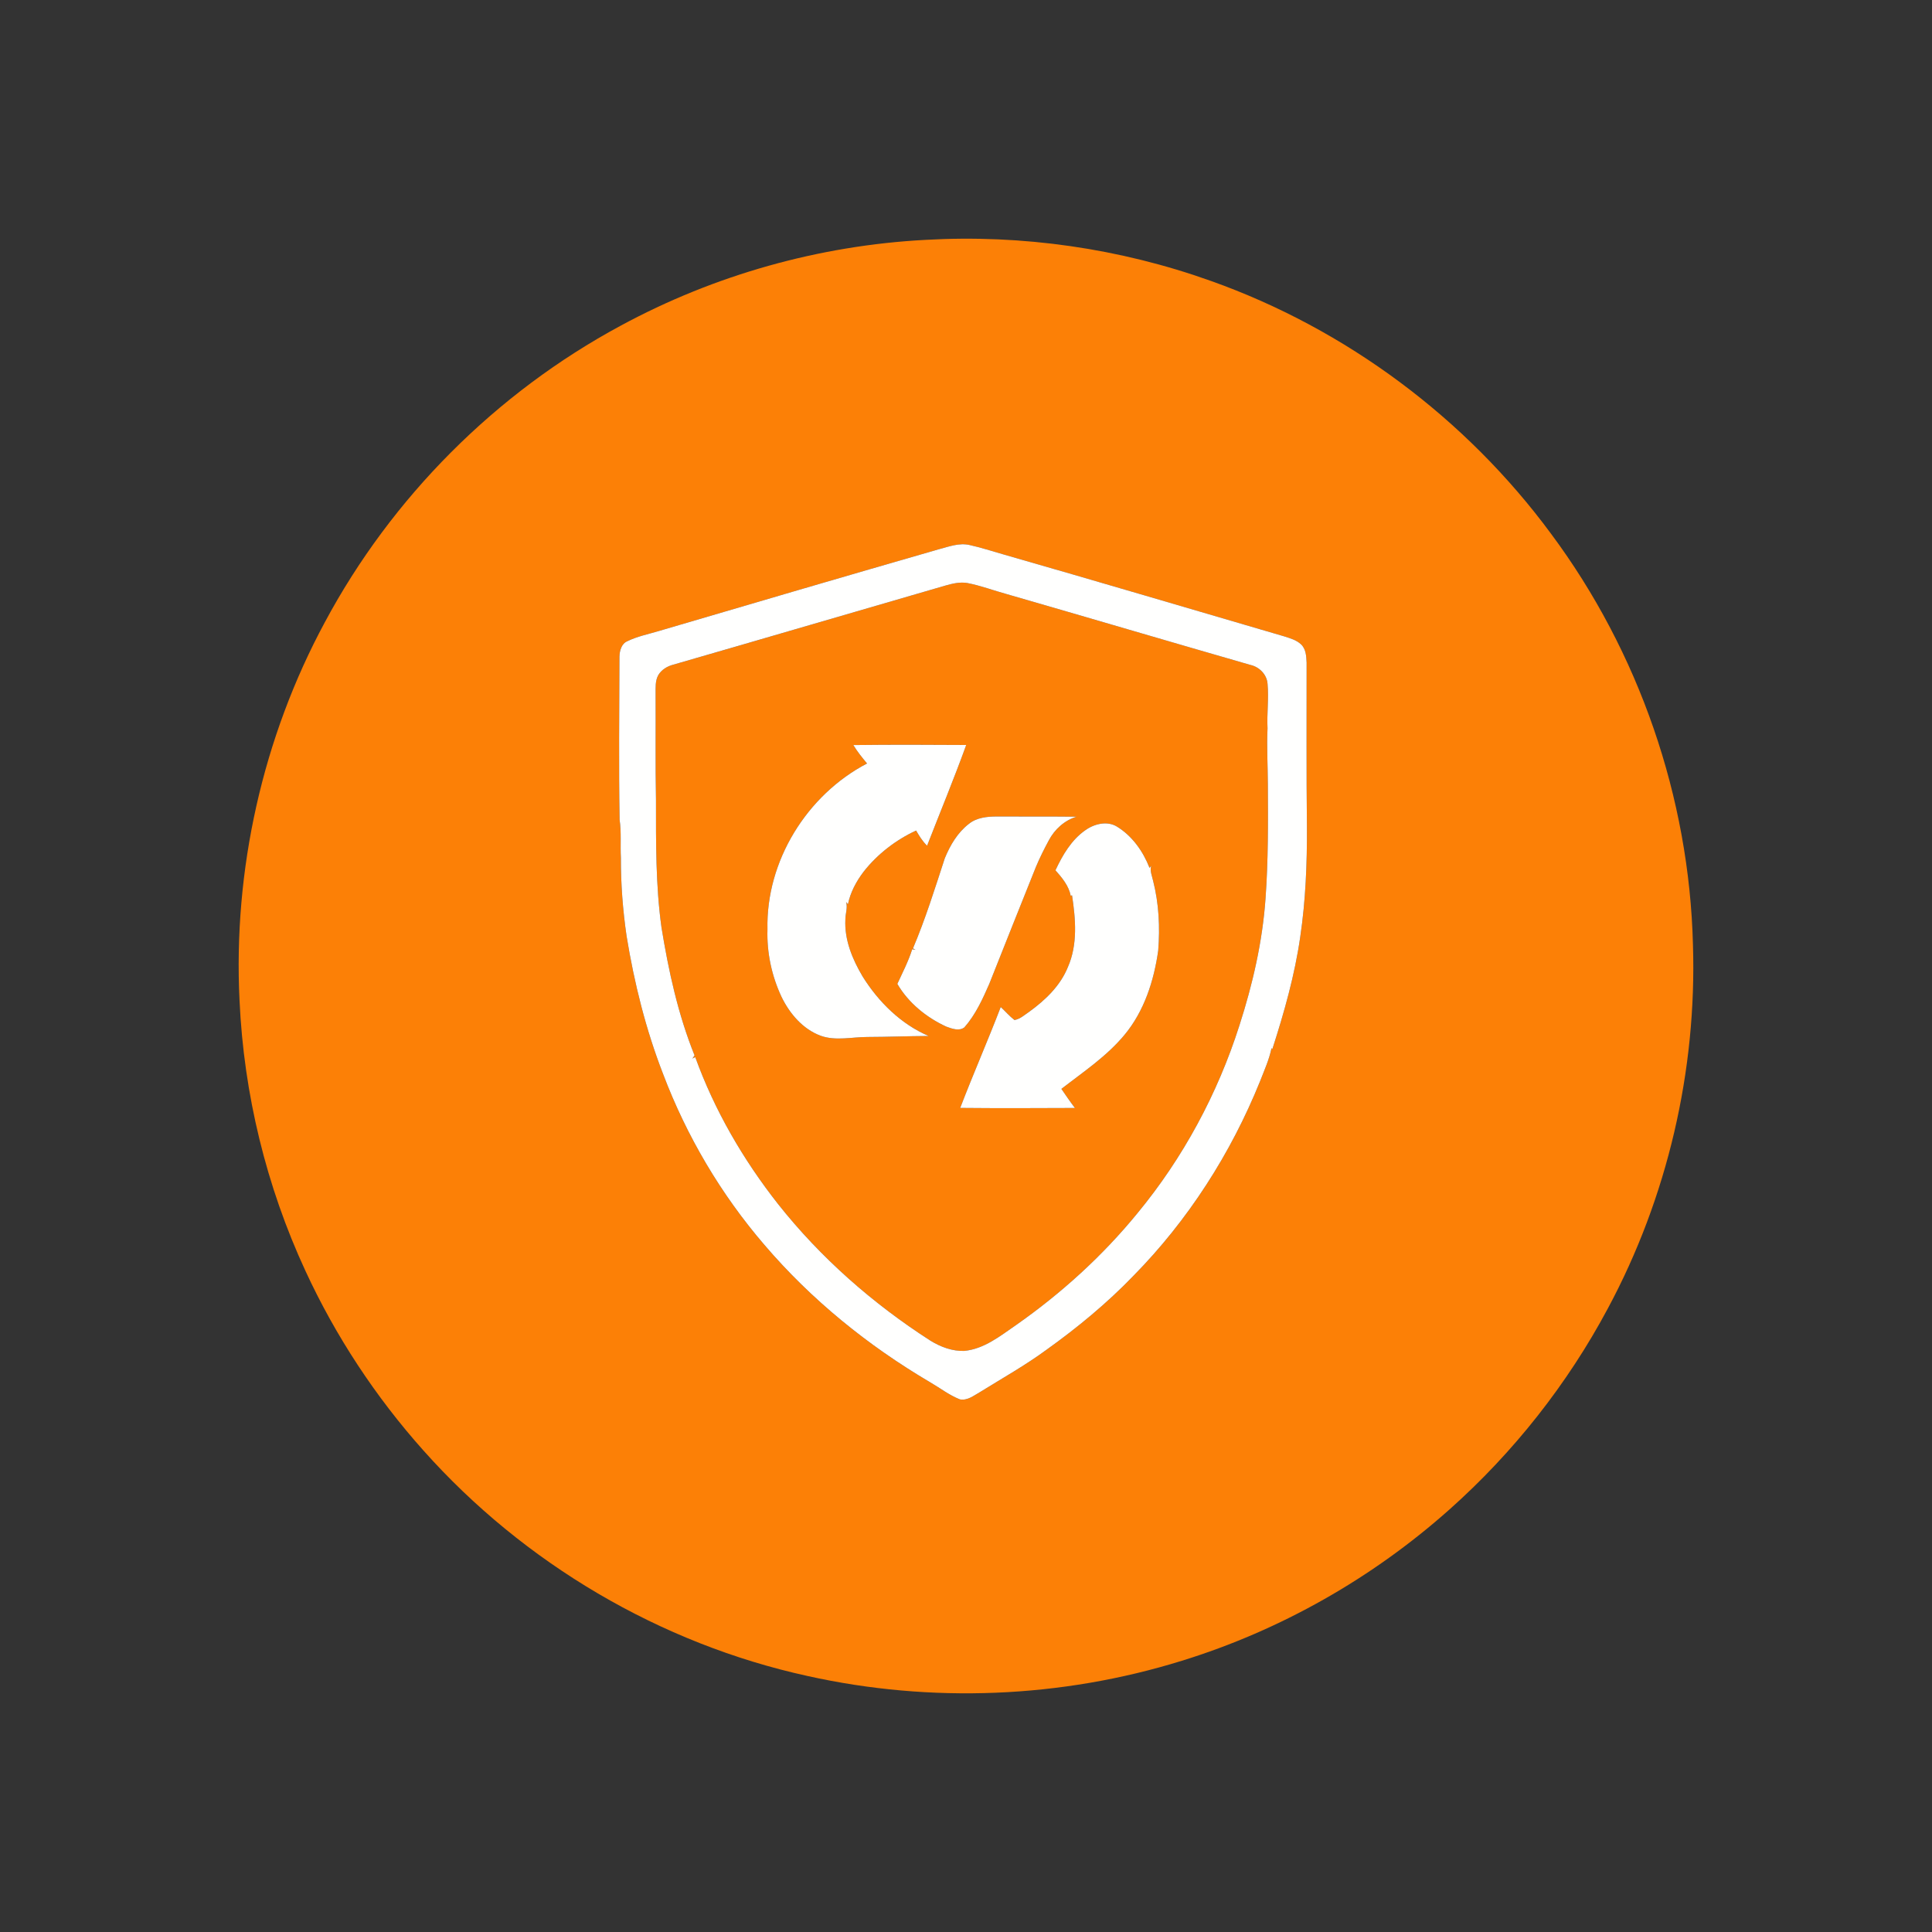 <?xml version="1.0" encoding="UTF-8"?>
<svg xmlns="http://www.w3.org/2000/svg" width="1000pt" height="1000pt" viewBox="0 0 1000 1000">
  <rect x="0" y="0" width="1000" height="1000" fill="#333333" stroke="none"/>
  <g fill="#fc8006">
    <path d="M479.09 124.15c50-2.85 100.57 4.41 147.73 21.28 69.9 24.86 131.93 71.09 175.95 130.78 45.54 61.17 71.58 136.54 73.5 212.77 2.05 65.16-13.2 130.82-44.05 188.27-20.89 39.13-48.79 74.49-81.91 103.99-39.91 35.56-87.44 62.57-138.53 78.35-62.43 19.41-129.92 22.1-193.72 7.92-76.37-16.71-146.87-58.35-198.84-116.68-24.79-27.76-45.51-59.19-61.11-92.99-20.3-43.82-31.92-91.62-34.12-139.86-3.36-67.68 11.95-136.23 44.14-195.9 34.63-64.69 88.63-118.8 153.25-153.57 48.43-26.21 102.72-41.47 157.71-44.36m6.93 160.12c-48.5 13.97-96.92 28.19-145.34 42.44-5.33 1.6-10.87 2.69-15.89 5.15-3.15 1.27-4.1 5.01-4.16 8.08-.07 28.11-.41 56.23.08 84.35.96 6.51.31 13.12.66 19.69-.05 13.58 1 27.16 2.96 40.6 3.96 24.29 9.95 48.32 18.87 71.28 12.19 32.24 30 62.4 52.49 88.53 24.23 28.36 53.59 52.15 85.7 71.04 5.12 2.96 9.86 6.68 15.39 8.87 4.01.81 7.35-2.04 10.63-3.86 11.47-7.12 23.28-13.75 34.18-21.74 16.02-11.47 31.3-24.06 44.99-38.26 28.35-28.78 50.55-63.43 65.66-100.87 2.17-5.62 4.7-11.15 5.9-17.08l.39.63c6.14-19.05 11.64-38.4 14.48-58.25 2.79-18.82 3.55-37.88 3.45-56.88-.32-28.34-.12-56.68-.16-85.03-.16-3.28-.32-7.05-2.89-9.45-2.37-2.23-5.59-3.13-8.6-4.1-48.57-14.21-97.08-28.59-145.72-42.53-5.69-1.6-11.31-3.49-17.1-4.75-5.42-1.31-10.79.78-15.97 2.14Z"></path>
    <path d="M489.25 303.12c3.74-1.07 7.65-2.02 11.56-1.32 6.89 1.34 13.47 3.85 20.23 5.7 42.08 12.14 84.08 24.55 126.17 36.67 4.62 1.02 8.52 4.94 8.87 9.76.7 7.68-.39 15.38-.01 23.07-.44 9.66.13 19.31.17 28.97.11 19.68.22 39.4-1.2 59.04-1.58 22.4-6.65 44.43-13.53 65.77-11.26 35.3-29.13 68.53-52.73 97.12-18.06 22.12-39.39 41.47-62.74 57.86-8.28 5.67-16.61 12.49-26.99 13.47-6.17.2-12.21-2.08-17.41-5.27-29.84-19.18-56.88-42.9-78.92-70.75-18.05-22.94-32.93-48.56-42.86-76.04l-1.48.72c.28-.4.84-1.21 1.12-1.62-8.56-21.22-13.45-43.72-17.12-66.25-3.03-21.86-2.84-43.97-2.84-66-.36-18.32-.09-36.66-.2-54.99.03-3.22-.24-6.66 1.39-9.59 1.7-2.85 4.7-4.63 7.85-5.43 46.93-13.52 93.77-27.31 140.67-40.89m-47.56 82.52c2.05 3.4 4.55 6.48 7.09 9.53-31.15 16.27-52.39 50.56-51.54 85.89-.39 11.98 2.18 24.03 7.26 34.88 4.22 8.73 11.04 16.76 20.35 20.19 7.78 2.75 16.1.61 24.11.61 10.57-.03 21.13-.46 31.69-.52-14.34-6.15-25.9-17.6-34.1-30.69-5.31-8.93-9.55-19.05-8.98-29.64-.01-3.02 1.28-6.05.36-9.03l.97 1.17c1.26-6.19 4.32-11.86 8.12-16.86 7.17-9.13 16.65-16.4 27.15-21.29 1.62 2.8 3.33 5.6 5.69 7.86 6.76-17.37 13.91-34.61 20.26-52.14-19.47-.13-38.95-.19-58.43.04m59.83 40.77c-5.86 4.49-9.73 11.08-12.49 17.81-5.13 15.68-10.04 31.46-16.48 46.66.32.19.98.57 1.3.76-.42-.08-1.27-.24-1.7-.31-1.95 6.22-4.97 12.03-7.69 17.93 5.75 9.86 15.04 17.37 25.33 22.12 2.88 1.05 6.68 2.5 9.39.37 5.73-6.53 9.4-14.56 12.85-22.45 8.05-20.16 15.99-40.37 24.13-60.51 1.98-4.74 4.28-9.35 6.73-13.87 2.99-5.68 8.17-10.35 14.36-12.2-13.75-.15-27.5-.02-41.26-.11-4.99 0-10.44.54-14.47 3.8m60.28 3.28c-7.28 5.07-11.8 12.9-15.5 20.76 3.43 3.86 6.9 8.01 7.92 13.24.16-.08.49-.22.66-.3 1.87 12.29 3.01 25.43-2.13 37.13-3.88 9.67-11.66 17.1-19.94 23.1-2.44 1.64-4.73 3.81-7.72 4.35-2.59-2.01-4.73-4.52-7.11-6.74-6.72 17.52-14.28 34.71-20.98 52.23 19.79.2 39.59.11 59.38.03-2.45-3.22-4.74-6.56-7.01-9.9 11.33-8.76 23.46-16.83 32.68-27.96 10.2-12.28 15.25-28.02 17.44-43.62.96-12.11.36-24.39-2.66-36.19-.56-2.52-1.73-5.05-.98-7.66-.21.27-.64.79-.86 1.05-3.33-8.55-8.9-16.46-16.8-21.33-5.12-3.17-11.76-1.48-16.39 1.81Z"></path>
  </g>
  <g fill="#fffffe">
    <path d="M486.02 284.27c5.18-1.36 10.55-3.45 15.97-2.14 5.79 1.26 11.41 3.15 17.1 4.75 48.64 13.94 97.15 28.32 145.72 42.53 3.01.97 6.23 1.87 8.6 4.1 2.57 2.4 2.73 6.17 2.89 9.45.04 28.35-.16 56.69.16 85.03.1 19-.66 38.06-3.45 56.88-2.84 19.85-8.34 39.2-14.48 58.25l-.39-.63c-1.2 5.93-3.73 11.46-5.9 17.08-15.11 37.44-37.31 72.09-65.66 100.87-13.69 14.2-28.97 26.79-44.99 38.26-10.9 7.99-22.71 14.62-34.18 21.74-3.28 1.82-6.62 4.67-10.63 3.86-5.53-2.19-10.27-5.91-15.39-8.87-32.11-18.89-61.47-42.68-85.7-71.04-22.49-26.13-40.3-56.29-52.49-88.53-8.92-22.96-14.91-46.99-18.87-71.28-1.96-13.44-3.01-27.02-2.96-40.6-.35-6.57.3-13.18-.66-19.69-.49-28.12-.15-56.24-.08-84.35.06-3.07 1.01-6.81 4.16-8.08 5.02-2.46 10.56-3.55 15.89-5.15 48.42-14.25 96.84-28.47 145.34-42.44m3.23 18.85c-46.9 13.58-93.74 27.37-140.67 40.89-3.15.8-6.15 2.58-7.85 5.43-1.63 2.93-1.36 6.37-1.39 9.59.11 18.33-.16 36.67.2 54.99 0 22.03-.19 44.14 2.84 66 3.67 22.53 8.56 45.03 17.12 66.25-.28.41-.84 1.22-1.12 1.62l1.48-.72c9.93 27.48 24.81 53.1 42.86 76.04 22.04 27.85 49.08 51.57 78.92 70.75 5.2 3.19 11.24 5.47 17.41 5.27 10.38-.98 18.71-7.8 26.99-13.47 23.35-16.39 44.68-35.74 62.74-57.86 23.6-28.59 41.47-61.82 52.73-97.12 6.88-21.34 11.95-43.37 13.53-65.77 1.42-19.64 1.31-39.36 1.2-59.04-.04-9.66-.61-19.31-.17-28.97-.38-7.69.71-15.39.01-23.07-.35-4.82-4.25-8.74-8.87-9.76-42.09-12.12-84.09-24.53-126.17-36.67-6.76-1.85-13.34-4.36-20.23-5.7-3.91-.7-7.82.25-11.56 1.32Z"></path>
    <path d="M441.69 385.64c19.48-.23 38.96-.17 58.43-.04-6.35 17.53-13.5 34.77-20.26 52.14-2.36-2.26-4.07-5.06-5.69-7.86-10.5 4.89-19.98 12.16-27.15 21.29-3.8 5-6.86 10.67-8.12 16.86l-.97-1.17c.92 2.98-.37 6.01-.36 9.03-.57 10.59 3.67 20.71 8.98 29.64 8.2 13.09 19.76 24.54 34.1 30.69-10.56.06-21.12.49-31.69.52-8.01 0-16.33 2.14-24.11-.61-9.31-3.43-16.13-11.46-20.35-20.19-5.08-10.85-7.65-22.9-7.26-34.88-.85-35.33 20.39-69.62 51.54-85.89-2.54-3.05-5.04-6.13-7.09-9.53Z"></path>
    <path d="M501.52 426.41c4.03-3.26 9.48-3.8 14.47-3.8 13.76.09 27.51-.04 41.26.11-6.19 1.85-11.37 6.52-14.36 12.2-2.45 4.52-4.75 9.13-6.73 13.87-8.14 20.14-16.08 40.35-24.13 60.51-3.45 7.89-7.12 15.92-12.85 22.45-2.71 2.13-6.51.68-9.39-.37-10.29-4.75-19.58-12.26-25.33-22.12 2.72-5.9 5.74-11.71 7.69-17.93.43.07 1.28.23 1.7.31-.32-.19-.98-.57-1.3-.76 6.44-15.2 11.35-30.98 16.48-46.66 2.76-6.73 6.63-13.32 12.49-17.81ZM561.8 429.69c4.63-3.29 11.27-4.98 16.39-1.81 7.9 4.87 13.47 12.78 16.8 21.33.22-.26.65-.78.86-1.05-.75 2.61.42 5.14.98 7.66 3.02 11.8 3.62 24.08 2.66 36.19-2.19 15.6-7.24 31.34-17.44 43.62-9.22 11.13-21.35 19.2-32.68 27.96 2.27 3.34 4.56 6.68 7.01 9.9-19.79.08-39.59.17-59.38-.03 6.7-17.52 14.26-34.71 20.98-52.23 2.38 2.22 4.52 4.73 7.11 6.74 2.99-.54 5.28-2.71 7.72-4.35 8.28-6 16.06-13.43 19.94-23.1 5.14-11.7 4-24.84 2.13-37.13-.17.08-.5.22-.66.3-1.02-5.23-4.49-9.38-7.92-13.24 3.7-7.86 8.22-15.69 15.5-20.76Z"></path>
  </g>
</svg>
